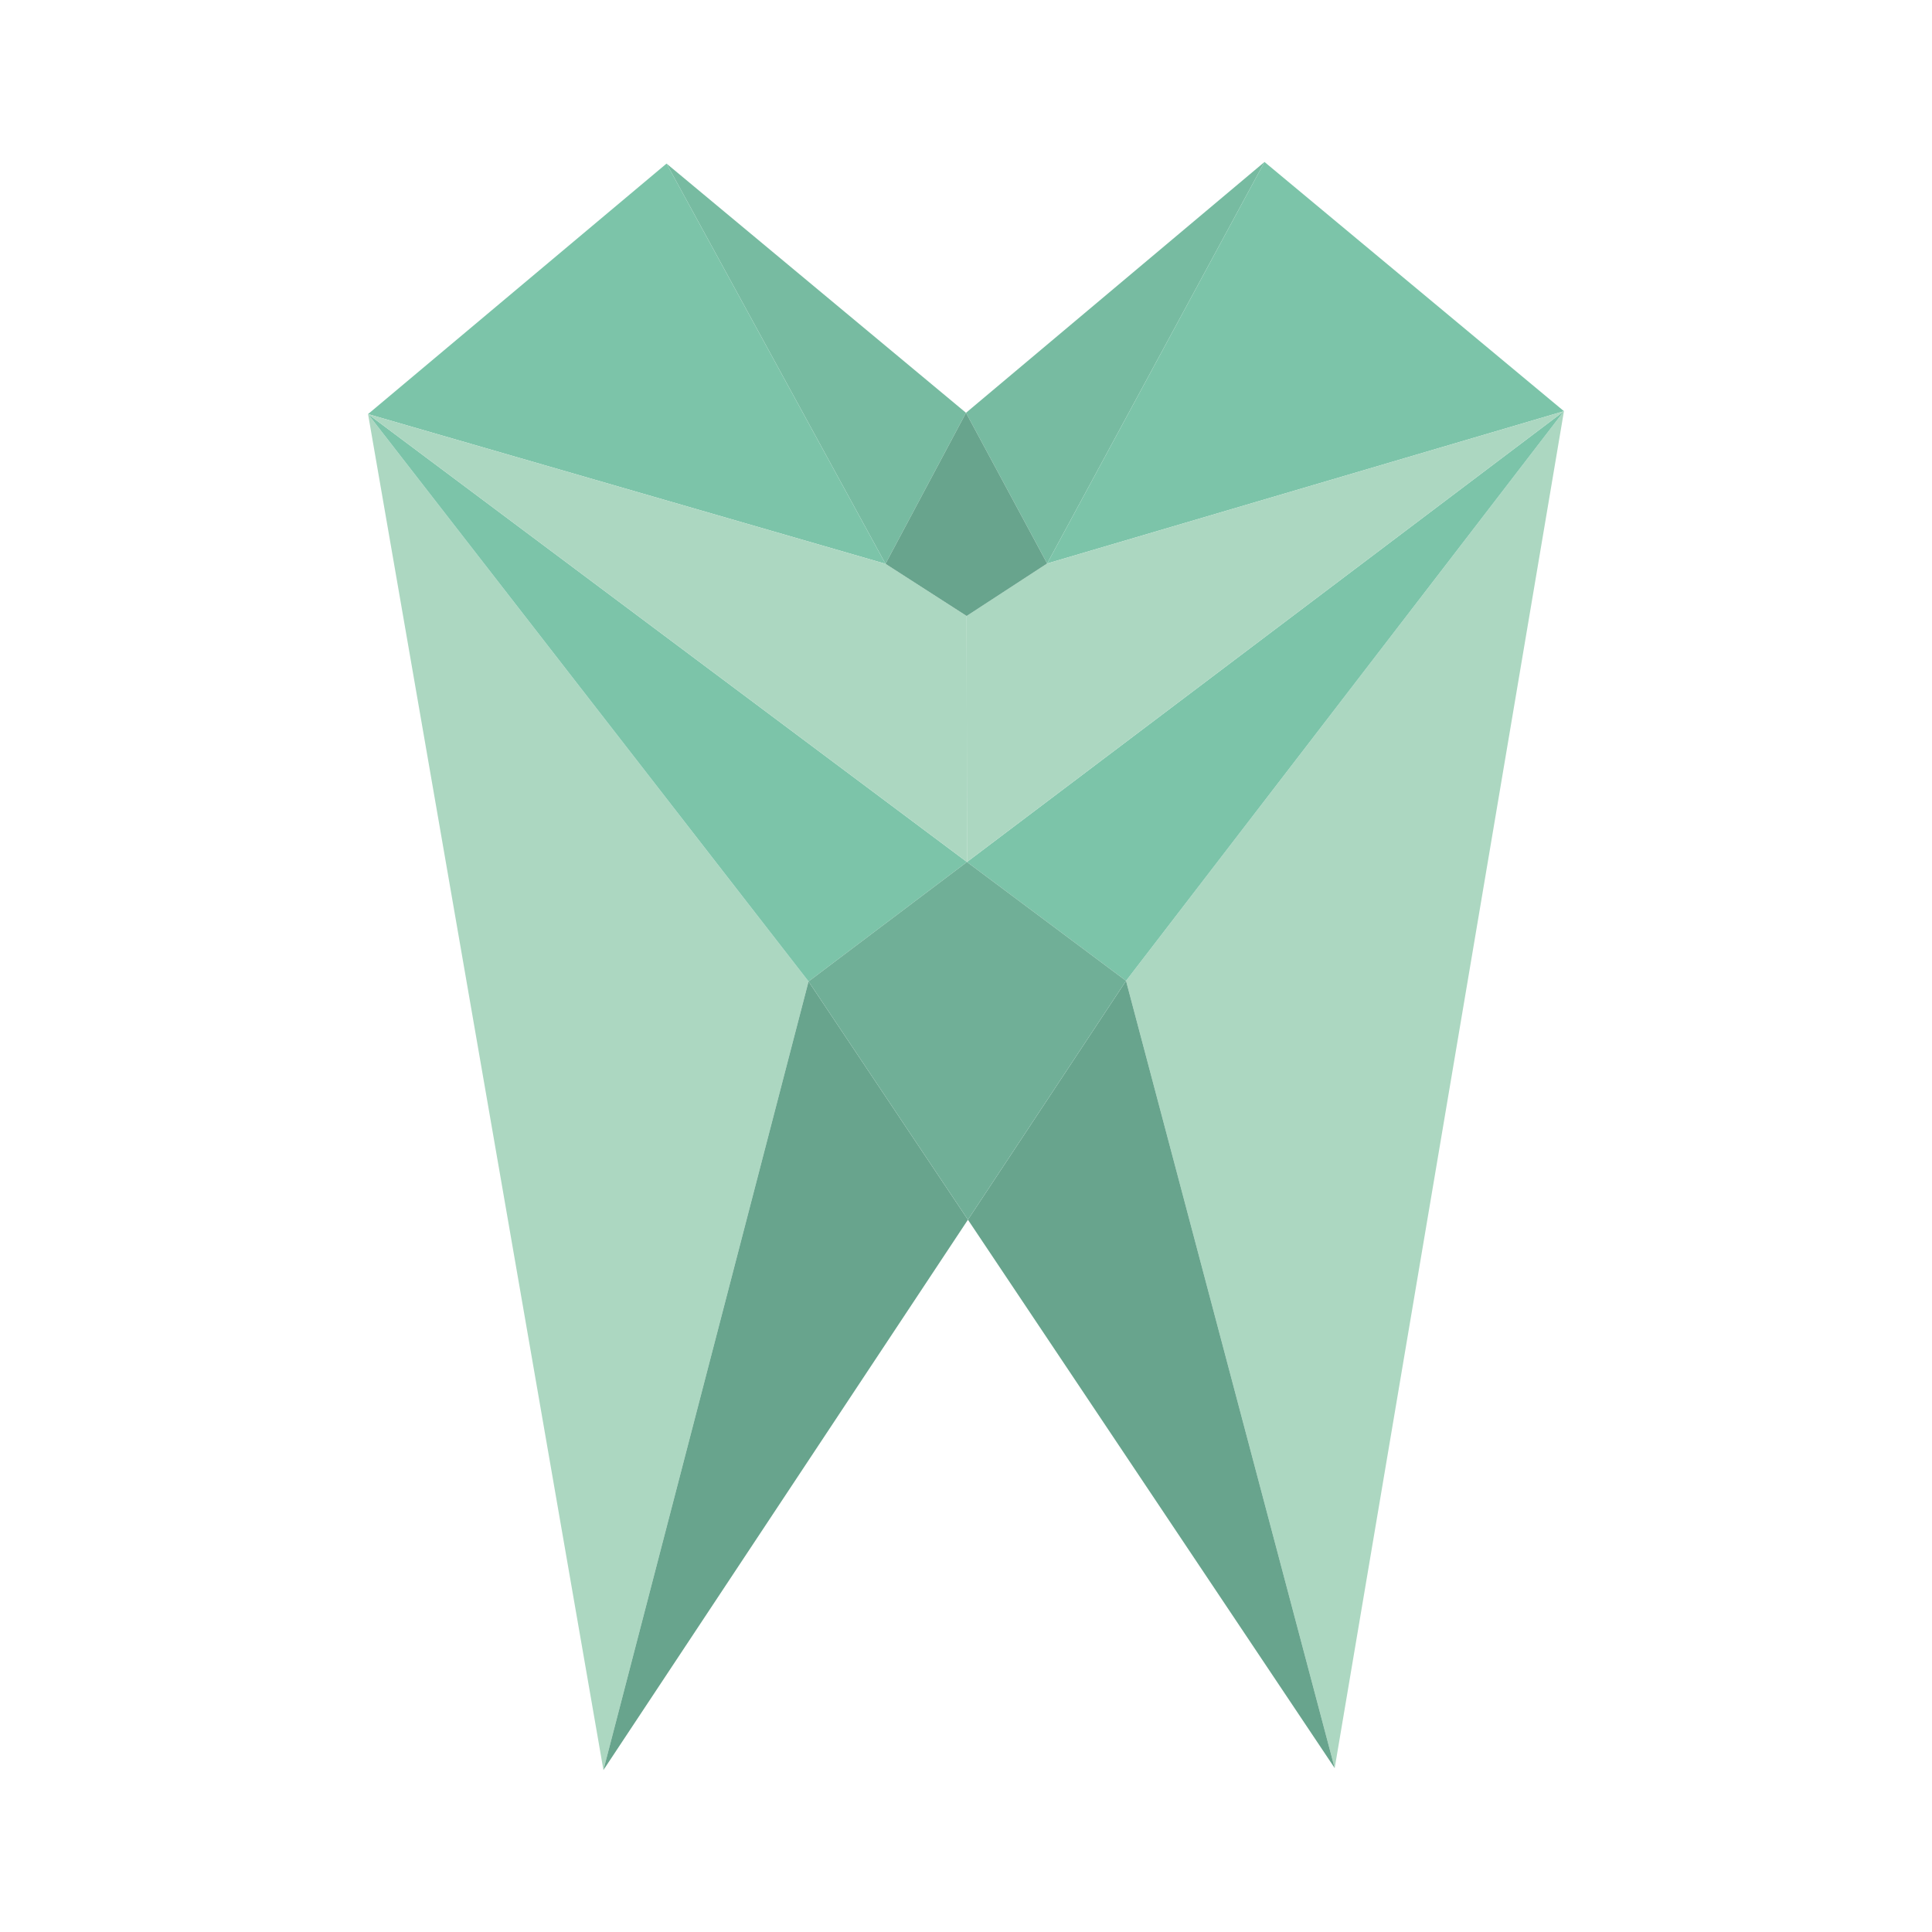 <?xml version="1.0" encoding="utf-8"?>
<!-- Generator: Adobe Illustrator 25.4.1, SVG Export Plug-In . SVG Version: 6.00 Build 0)  -->
<svg version="1.1" id="Camada_1" xmlns="http://www.w3.org/2000/svg" xmlns:xlink="http://www.w3.org/1999/xlink" x="0px" y="0px"
	 viewBox="0 0 600 600" style="enable-background:new 0 0 600 600;" xml:space="preserve">
<style type="text/css">
	.st0{fill:#ACD7C1;}
	.st1{fill:#68A48D;}
	.st2{fill:#7CC4A9;}
	.st3{fill:#77BBA1;}
	.st4{fill:#70AF97;}
</style>
<g>
	<polygon class="st0" points="251.1,304.8 187.4,549.7 114.3,128.6 	"/>
	<polygon class="st1" points="251.1,304.8 187.4,549.7 300.6,378.8 	"/>
	<polygon class="st2" points="251.1,304.8 114.3,128.6 300.3,267.7 	"/>
	<polygon class="st0" points="349.7,304.6 414.5,549.1 485.7,127.7 	"/>
	<polygon class="st1" points="349.7,304.6 414.5,549.1 300.6,378.8 	"/>
	<polygon class="st2" points="349.7,304.6 485.7,127.7 300.3,267.7 	"/>
	<polygon class="st3" points="392.7,50.3 325.2,175 300,128.2 	"/>
	<polygon class="st2" points="392.7,50.3 325.2,175 485.7,127.7 	"/>
	<polygon class="st3" points="207,50.8 275,175.1 300,128.2 	"/>
	<polygon class="st2" points="207,50.8 275,175.1 114.3,128.6 	"/>
	<line class="st2" x1="325.2" y1="175" x2="485.7" y2="127.7"/>
	<polygon class="st4" points="349.7,304.6 300.6,378.8 251.1,304.8 300.3,267.7 	"/>
	<polygon class="st0" points="300.3,267.7 114.3,128.6 275,175.1 300.2,191.3 	"/>
	<polygon class="st0" points="300.3,267.7 485.7,127.7 325.2,175 300.2,191.3 	"/>
	<polygon class="st1" points="325.2,175 300.2,191.3 275,175.1 300,128.2 	"/>
</g>
</svg>
